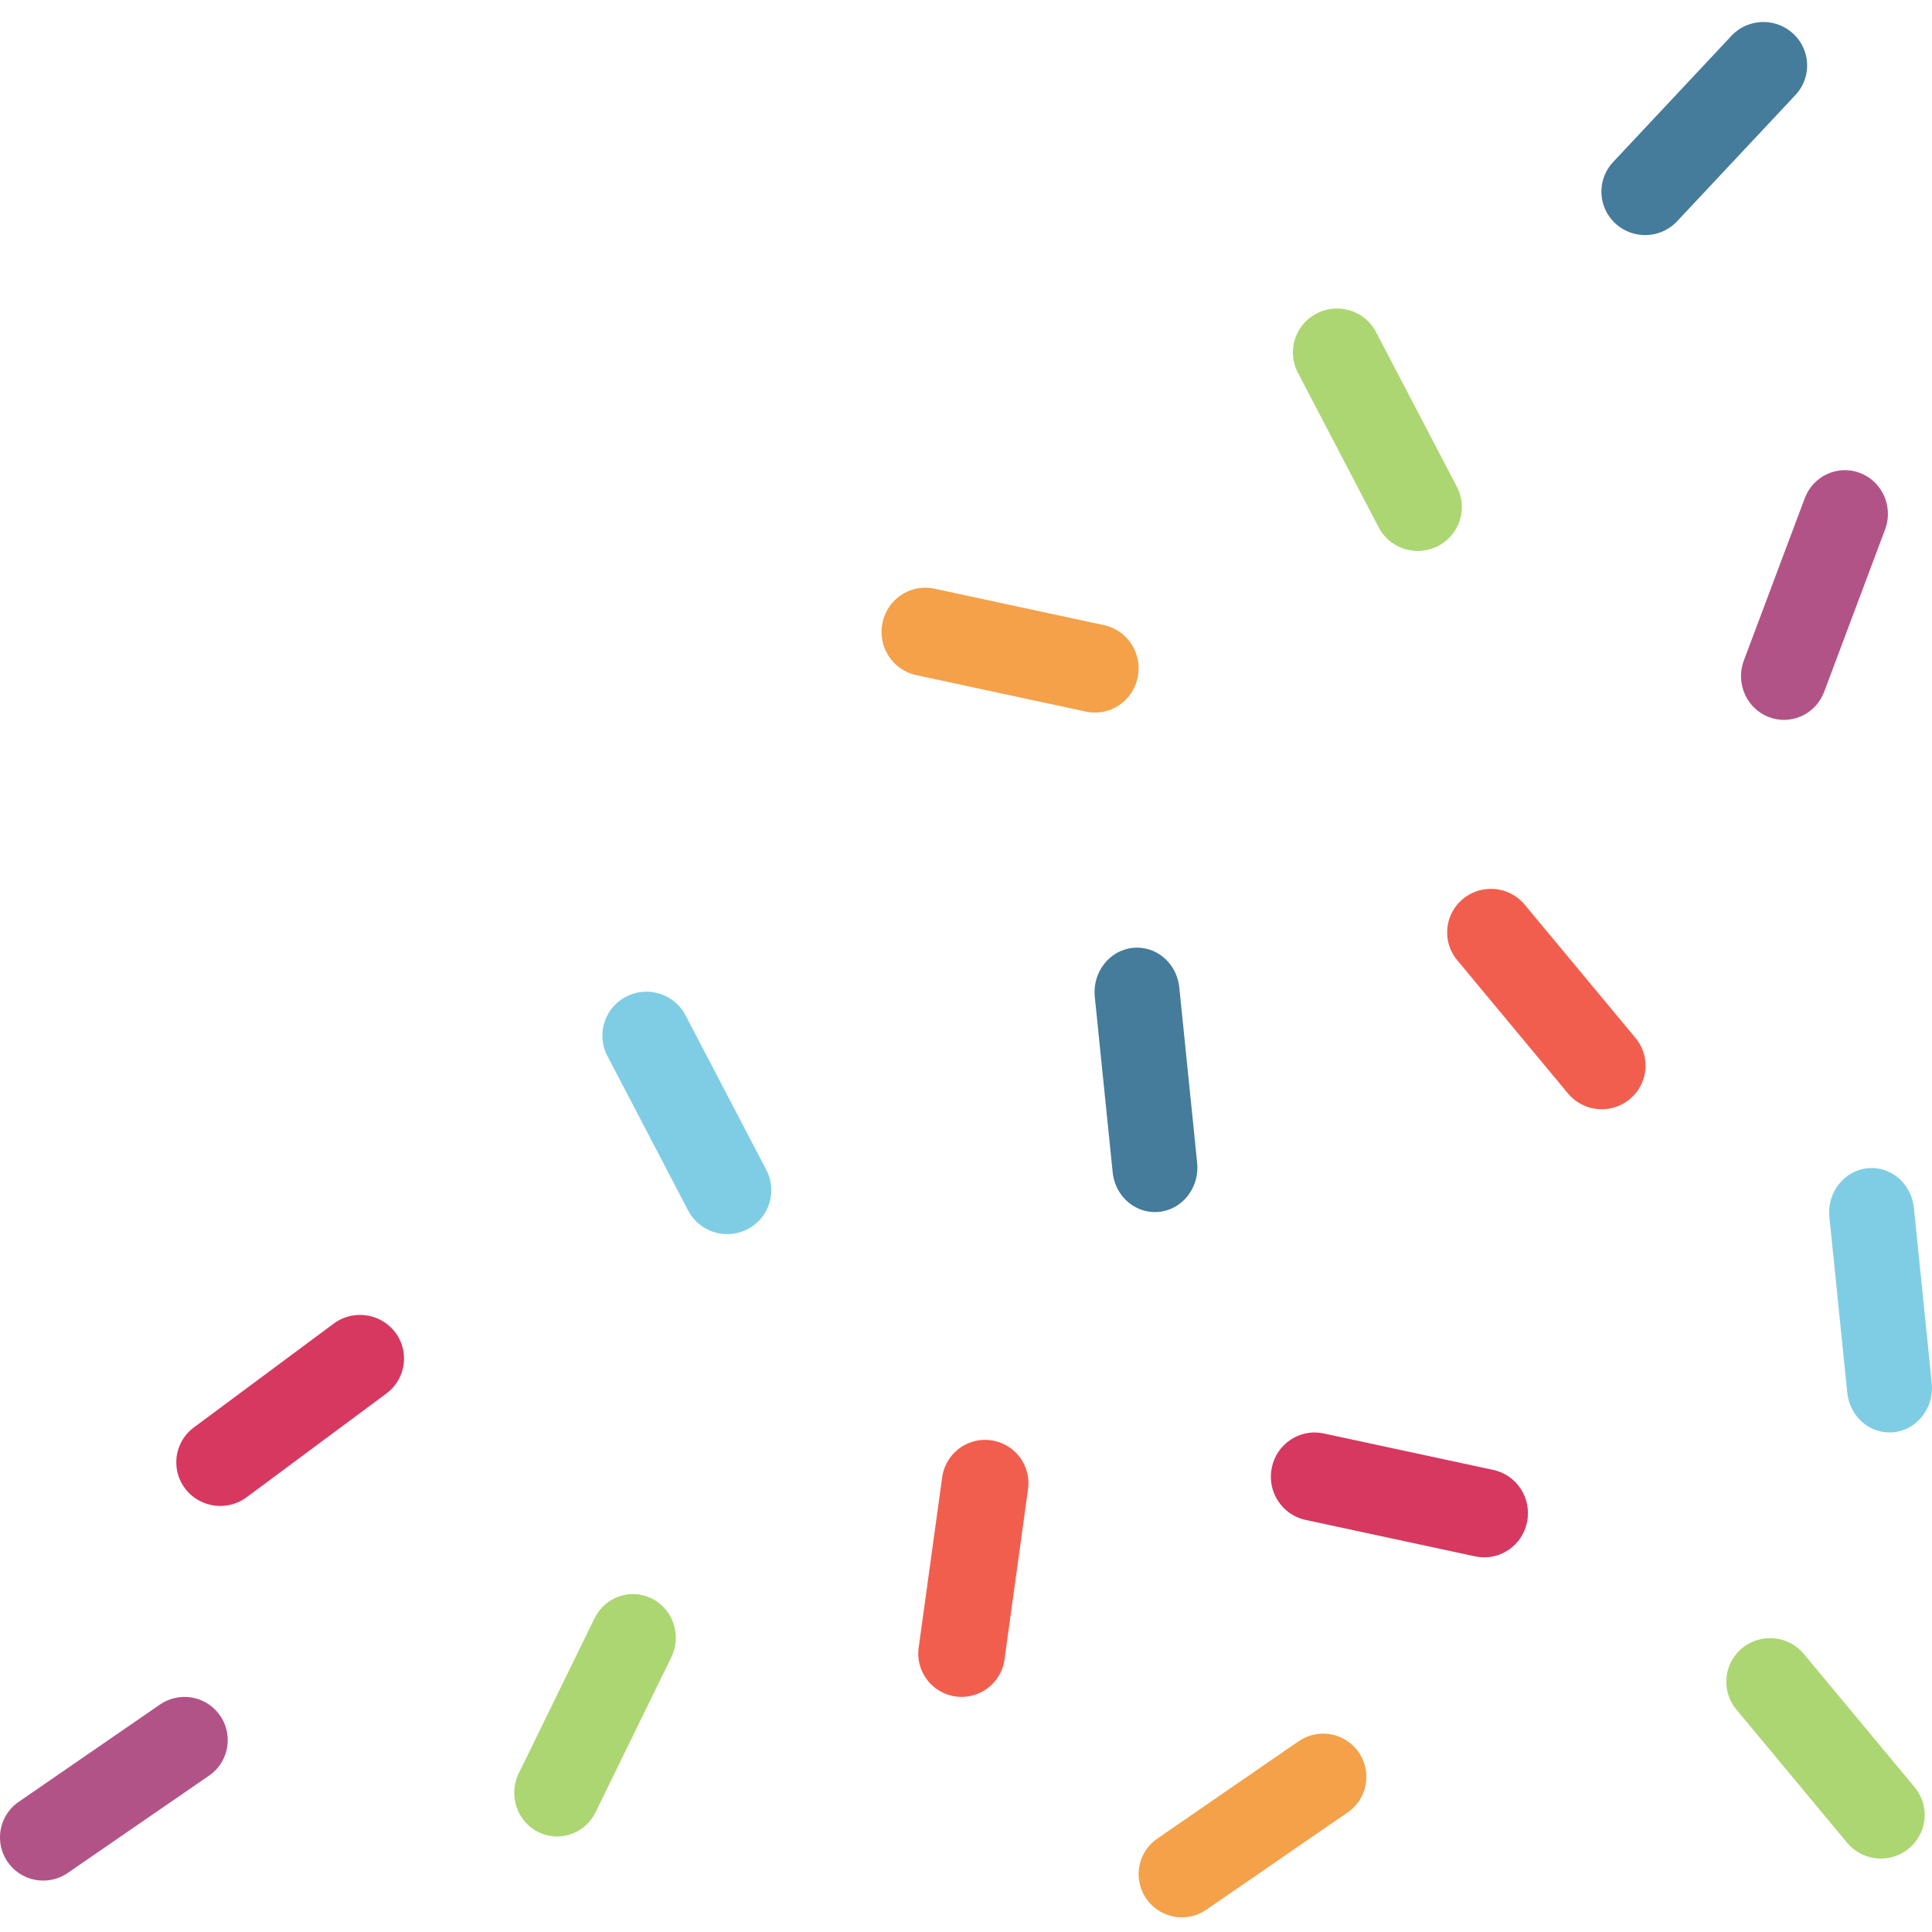 <svg xmlns="http://www.w3.org/2000/svg" viewBox="0 0 263 263"><g fill-rule="nonzero" fill="none"><path d="M80.93 220.298c1.435-2.938 4.94-4.136 7.829-2.676 2.78 1.407 3.975 4.766 2.778 7.636l-.149.33-10.318 21.114c-1.435 2.938-4.94 4.136-7.829 2.676-2.78-1.407-3.975-4.766-2.778-7.636l.149-.33 10.318-21.114z" fill="#ACD671"/><path d="M45.424 180.185c2.648-1.966 6.4-1.43 8.382 1.195a5.904 5.904 0 01-.91 8.077l-.296.235-19.024 14.123c-2.648 1.966-6.4 1.43-8.382-1.195a5.904 5.904 0 01.91-8.077l.296-.235 19.024-14.123z" fill="#D63860"/><path d="M128.259 201.094a5.898 5.898 0 0111.722 1.27l-.037.344-3.203 23.198a5.898 5.898 0 01-11.722-1.27l.037-.344 3.203-23.198z" fill="#F25E4E"/><path d="M237.163 224.36a5.984 5.984 0 018.143.51l.25.281 15.077 18.14a5.909 5.909 0 01-.796 8.349 5.984 5.984 0 01-8.143-.51l-.25-.281-15.077-18.14a5.909 5.909 0 01.796-8.349z" fill="#ACD671"/><path d="M176.774 237.04a5.889 5.889 0 018.186 1.502 5.874 5.874 0 01-1.205 7.955l-.3.22-19.23 13.244a5.889 5.889 0 01-8.185-1.503 5.874 5.874 0 011.205-7.955l.3-.22 19.23-13.244z" fill="#F4A149"/><path d="M173.131 199.766c.66-3.134 3.62-5.175 6.713-4.697l.344.064 23.099 4.966c3.214.69 5.265 3.885 4.582 7.135-.66 3.134-3.62 5.175-6.713 4.697l-.344-.064-23.099-4.966c-3.214-.69-5.265-3.885-4.582-7.135z" fill="#D63860"/><path d="M254.17 159.035c3.063-.342 5.821 1.884 6.318 5.025l.046.352 2.433 23.892c.339 3.325-1.962 6.307-5.137 6.661-3.063.342-5.821-1.884-6.318-5.025l-.046-.352-2.433-23.892c-.339-3.325 1.962-6.307 5.137-6.661z" fill="#7FCDE4"/><path d="M235.692 4.884a5.98 5.98 0 018.412-.3 5.884 5.884 0 01.558 8.063l-.257.293-16.097 17.176a5.98 5.98 0 01-8.412.3 5.884 5.884 0 01-.558-8.063l.257-.293 16.097-17.176z" fill="#457B9B"/><path d="M245.675 67.833c1.153-3.073 4.537-4.613 7.557-3.44 2.913 1.132 4.425 4.373 3.495 7.358l-.114.33-8.288 22.086c-1.153 3.073-4.537 4.613-7.557 3.44-2.913-1.132-4.425-4.373-3.495-7.358l.114-.33 8.288-22.086z" fill="#B25387"/><path d="M179.233 42.676c2.832-1.467 6.297-.465 7.916 2.226l.178.318 10.994 21.044a5.964 5.964 0 01-2.554 8.06c-2.832 1.467-6.297.465-7.916-2.226l-.178-.318-10.994-21.044a5.964 5.964 0 012.554-8.06z" fill="#ACD671"/><path d="M85.233 135.676c2.832-1.467 6.297-.465 7.916 2.226l.178.318 10.994 21.044a5.964 5.964 0 01-2.554 8.06c-2.832 1.467-6.297.465-7.916-2.226l-.178-.318-10.994-21.044a5.964 5.964 0 012.554-8.06z" fill="#7FCDE4"/><path d="M199.163 122.36a5.984 5.984 0 018.143.51l.25.281 15.077 18.14a5.909 5.909 0 01-.796 8.349 5.984 5.984 0 01-8.143-.51l-.25-.281-15.077-18.14a5.909 5.909 0 01.796-8.349z" fill="#F25E4E"/><path d="M21.774 232.04a5.889 5.889 0 018.186 1.502 5.874 5.874 0 01-1.205 7.955l-.3.22-19.23 13.244a5.889 5.889 0 01-8.185-1.503 5.874 5.874 0 011.205-7.955l.3-.22 19.23-13.244z" fill="#B25387"/><path d="M120.131 84.766c.66-3.134 3.62-5.175 6.713-4.697l.344.064 23.099 4.966c3.214.69 5.265 3.885 4.582 7.135-.66 3.134-3.62 5.175-6.713 4.697l-.344-.064-23.099-4.966c-3.214-.69-5.265-3.885-4.582-7.135z" fill="#F4A149"/><path d="M154.17 129.035c3.063-.342 5.821 1.884 6.318 5.025l.046.352 2.433 23.892c.339 3.325-1.962 6.307-5.137 6.661-3.063.342-5.821-1.884-6.318-5.025l-.046-.352-2.433-23.892c-.339-3.325 1.962-6.307 5.137-6.661z" fill="#457B9B"/></g></svg>